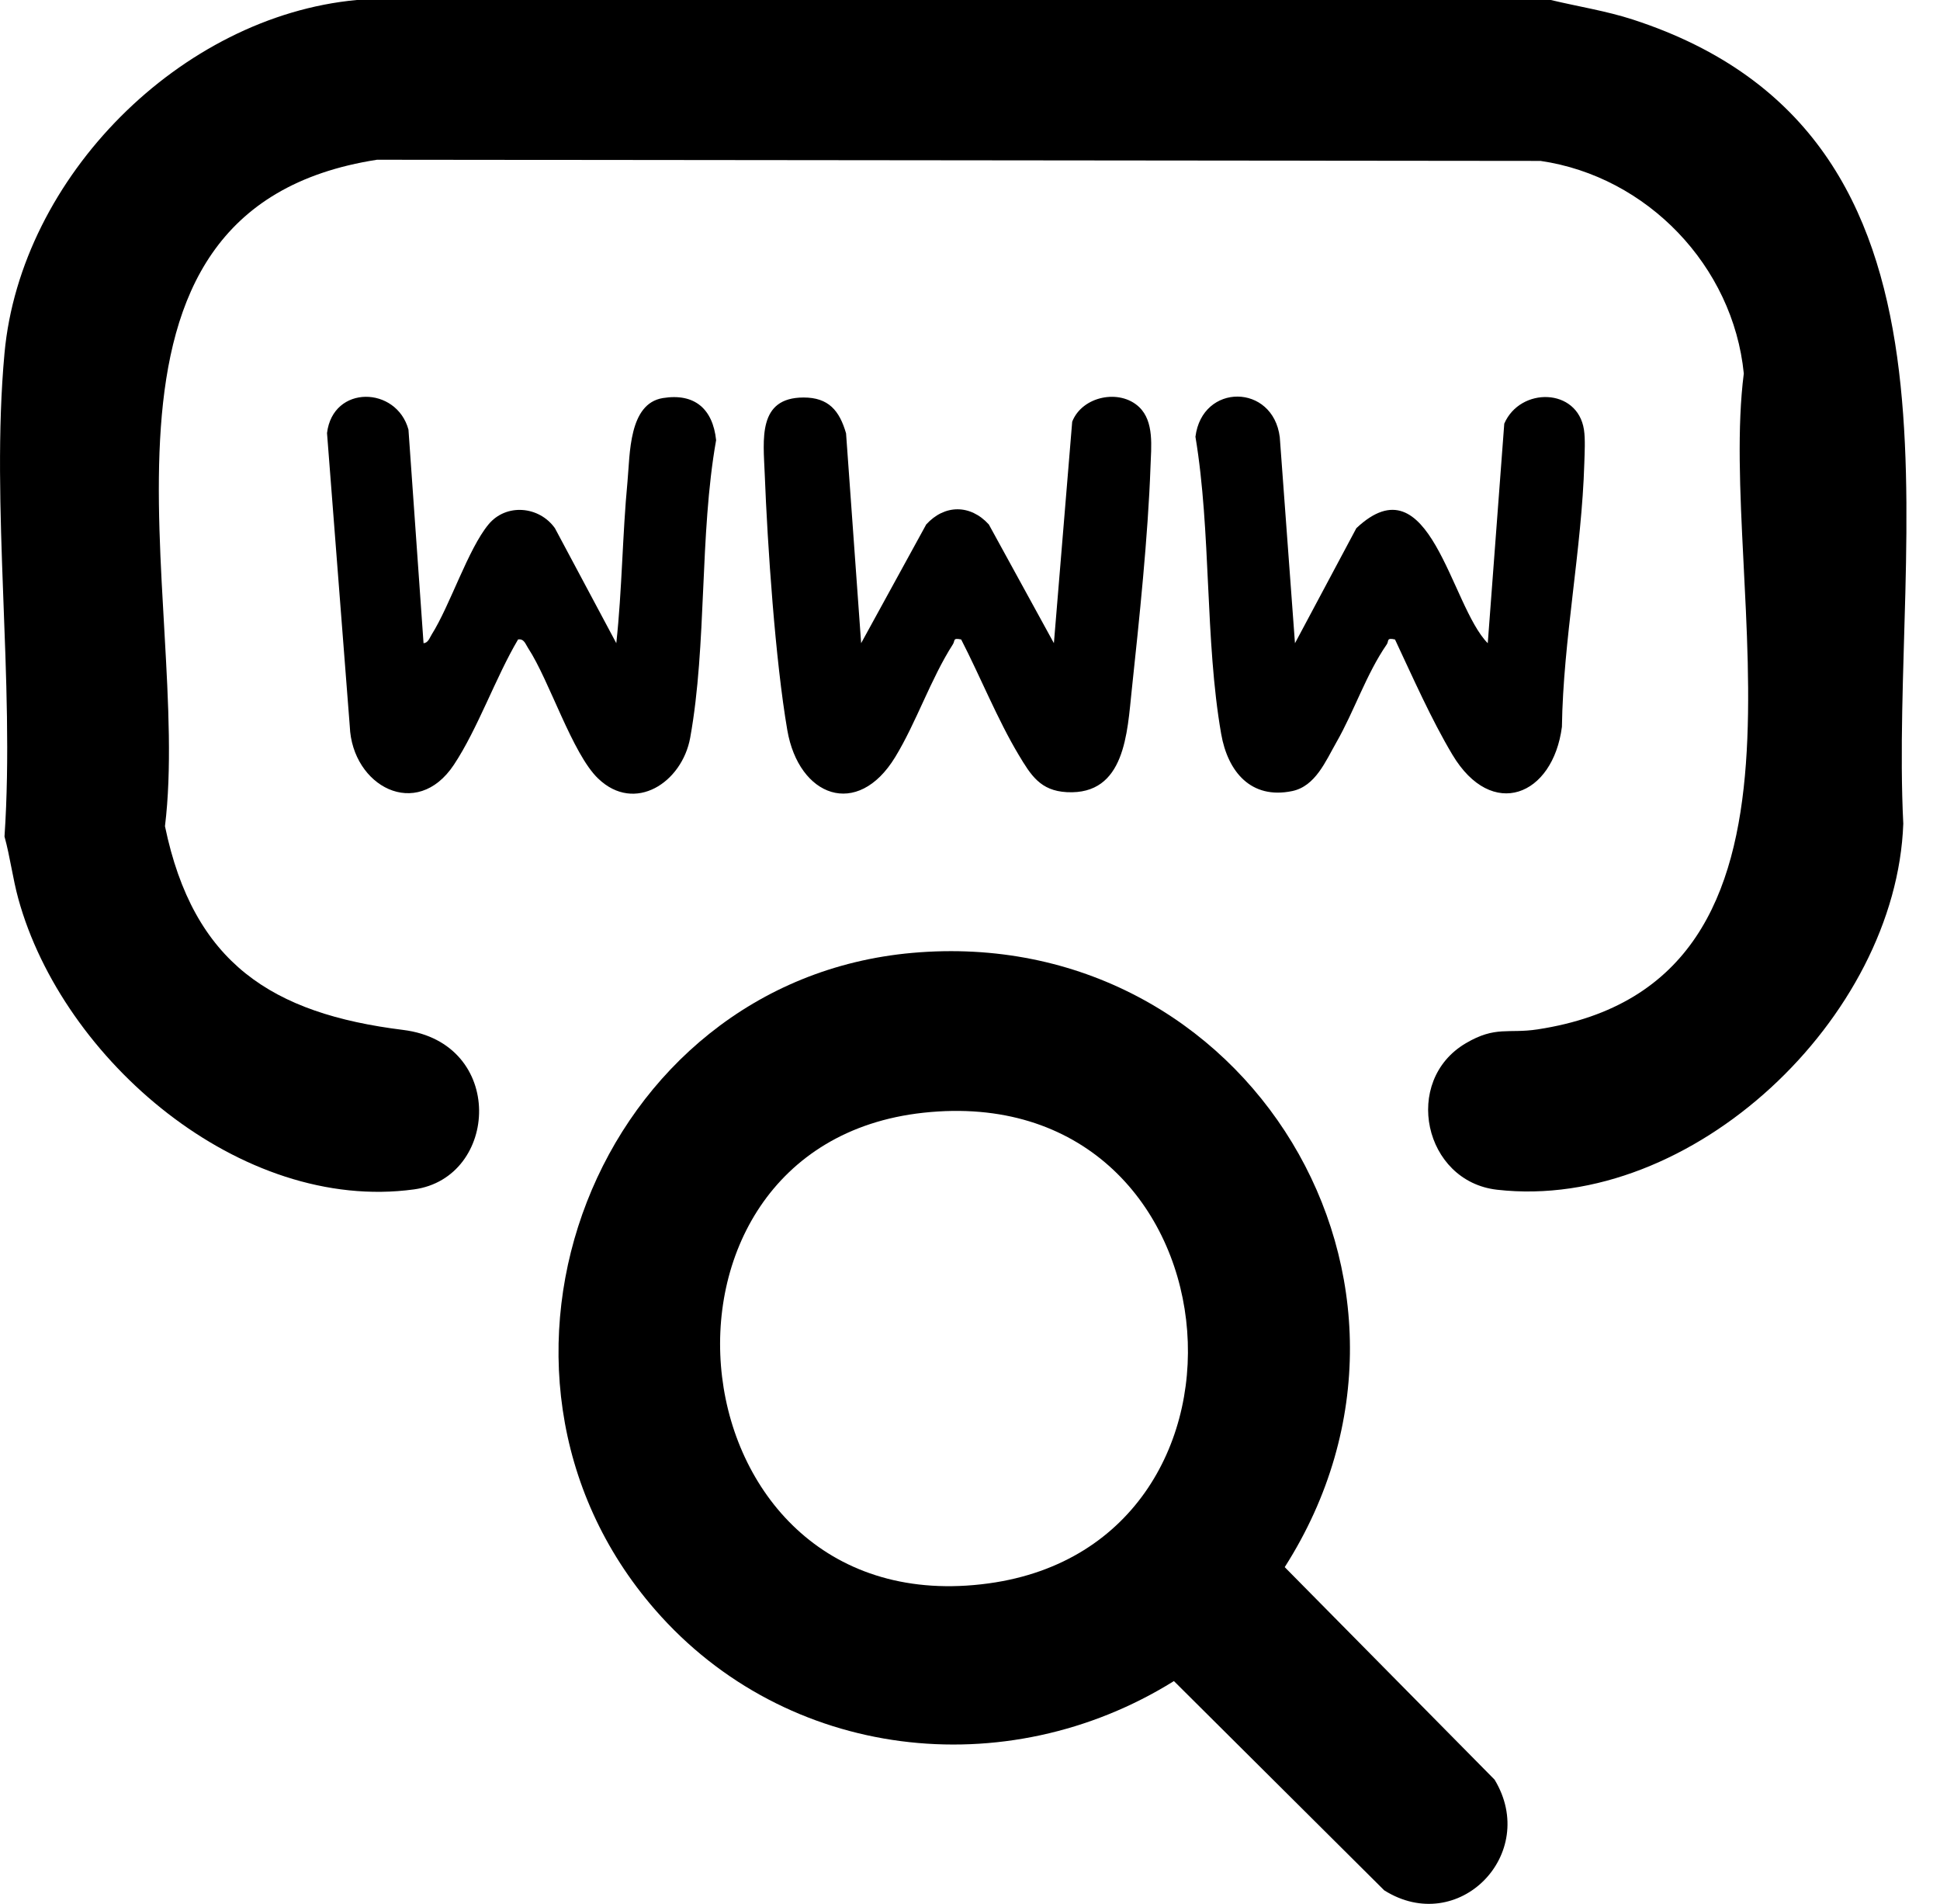 <svg width="53" height="52" viewBox="0 0 53 52" fill="none" xmlns="http://www.w3.org/2000/svg">
<g clip-path="url(#clip0_11386_7494)">
<path d="M42.368 0C43.118 0.18 43.881 0.297 44.618 0.537C54.404 3.726 51.603 14.599 51.997 22.497C51.806 27.794 46.234 33.102 40.899 32.495C38.899 32.268 38.299 29.52 40.047 28.493C40.861 28.014 41.204 28.237 42.001 28.116C50.419 26.837 46.894 16.014 47.64 10.202C47.349 7.264 44.996 4.818 42.087 4.395L10.3 4.363C1.52 5.725 5.262 16.424 4.507 22.566C5.283 26.313 7.434 27.685 11.012 28.13C13.828 28.479 13.635 32.169 11.309 32.486C6.57 33.132 1.713 28.95 0.501 24.55C0.346 23.986 0.278 23.41 0.123 22.848C0.411 18.6 -0.262 13.834 0.123 9.647C0.566 4.828 4.94 0.445 9.746 0H42.368H42.368Z" fill="black"/>
<path d="M24.923 26.026C34.086 25.213 40.036 35.059 35.098 42.803L40.831 48.607C42.061 50.637 39.842 52.904 37.816 51.63L32.071 45.915C27.485 48.771 21.482 48.08 17.901 43.971C12.183 37.411 16.3 26.792 24.923 26.026V26.026ZM25.226 30.392C16.916 31.296 18.277 44.438 27.008 43.247C35.102 42.142 33.899 29.449 25.226 30.392Z" fill="black"/>
<path d="M35.379 17.567L37.055 14.426C39.068 12.533 39.628 16.546 40.645 17.568L41.096 11.571C41.531 10.565 43.097 10.588 43.273 11.736C43.313 11.996 43.291 12.372 43.283 12.647C43.214 15.004 42.706 17.474 42.671 19.852C42.426 21.742 40.759 22.416 39.681 20.616C39.106 19.656 38.59 18.485 38.111 17.466C37.87 17.41 37.948 17.51 37.887 17.598C37.324 18.414 37.001 19.416 36.509 20.276C36.217 20.787 35.938 21.473 35.304 21.606C34.175 21.841 33.542 21.076 33.362 20.045C32.914 17.48 33.093 14.53 32.659 11.929C32.844 10.457 34.779 10.472 34.963 11.941L35.378 17.567H35.379Z" fill="black"/>
<path d="M23.526 17.567L25.304 14.324C25.805 13.774 26.51 13.771 27.014 14.324L28.792 17.567L29.292 11.518C29.565 10.819 30.59 10.612 31.122 11.119C31.536 11.514 31.45 12.206 31.431 12.748C31.365 14.636 31.123 16.935 30.92 18.836C30.795 20.001 30.745 21.721 29.145 21.636C28.422 21.598 28.163 21.174 27.829 20.616C27.256 19.66 26.775 18.468 26.259 17.466C26.023 17.415 26.097 17.498 26.033 17.597C25.428 18.54 25.032 19.736 24.454 20.682C23.422 22.37 21.823 21.763 21.509 19.943C21.182 18.041 20.968 14.912 20.892 12.946C20.855 12.009 20.691 10.857 21.955 10.857C22.633 10.857 22.934 11.212 23.114 11.836L23.526 17.567L23.526 17.567Z" fill="black"/>
<path d="M11.571 17.568C11.697 17.559 11.736 17.423 11.792 17.333C12.298 16.531 12.787 14.997 13.347 14.322C13.826 13.743 14.728 13.819 15.16 14.426L16.837 17.567C16.996 16.104 17.003 14.616 17.143 13.151C17.213 12.41 17.172 11.024 18.11 10.872C18.975 10.732 19.474 11.167 19.564 12.022C19.104 14.612 19.317 17.599 18.856 20.149C18.635 21.37 17.343 22.226 16.341 21.264C15.634 20.586 15.011 18.59 14.427 17.7C14.356 17.593 14.32 17.441 14.154 17.465C13.539 18.503 13.056 19.899 12.4 20.888C11.379 22.427 9.621 21.468 9.556 19.84L8.934 11.828C9.095 10.503 10.834 10.544 11.159 11.734L11.571 17.568Z" fill="black"/>
</g>
<defs>
<clipPath id="clip0_11386_7494">
<rect width="52.084" height="52" fill="white"/>
</clipPath>
</defs>
</svg>
